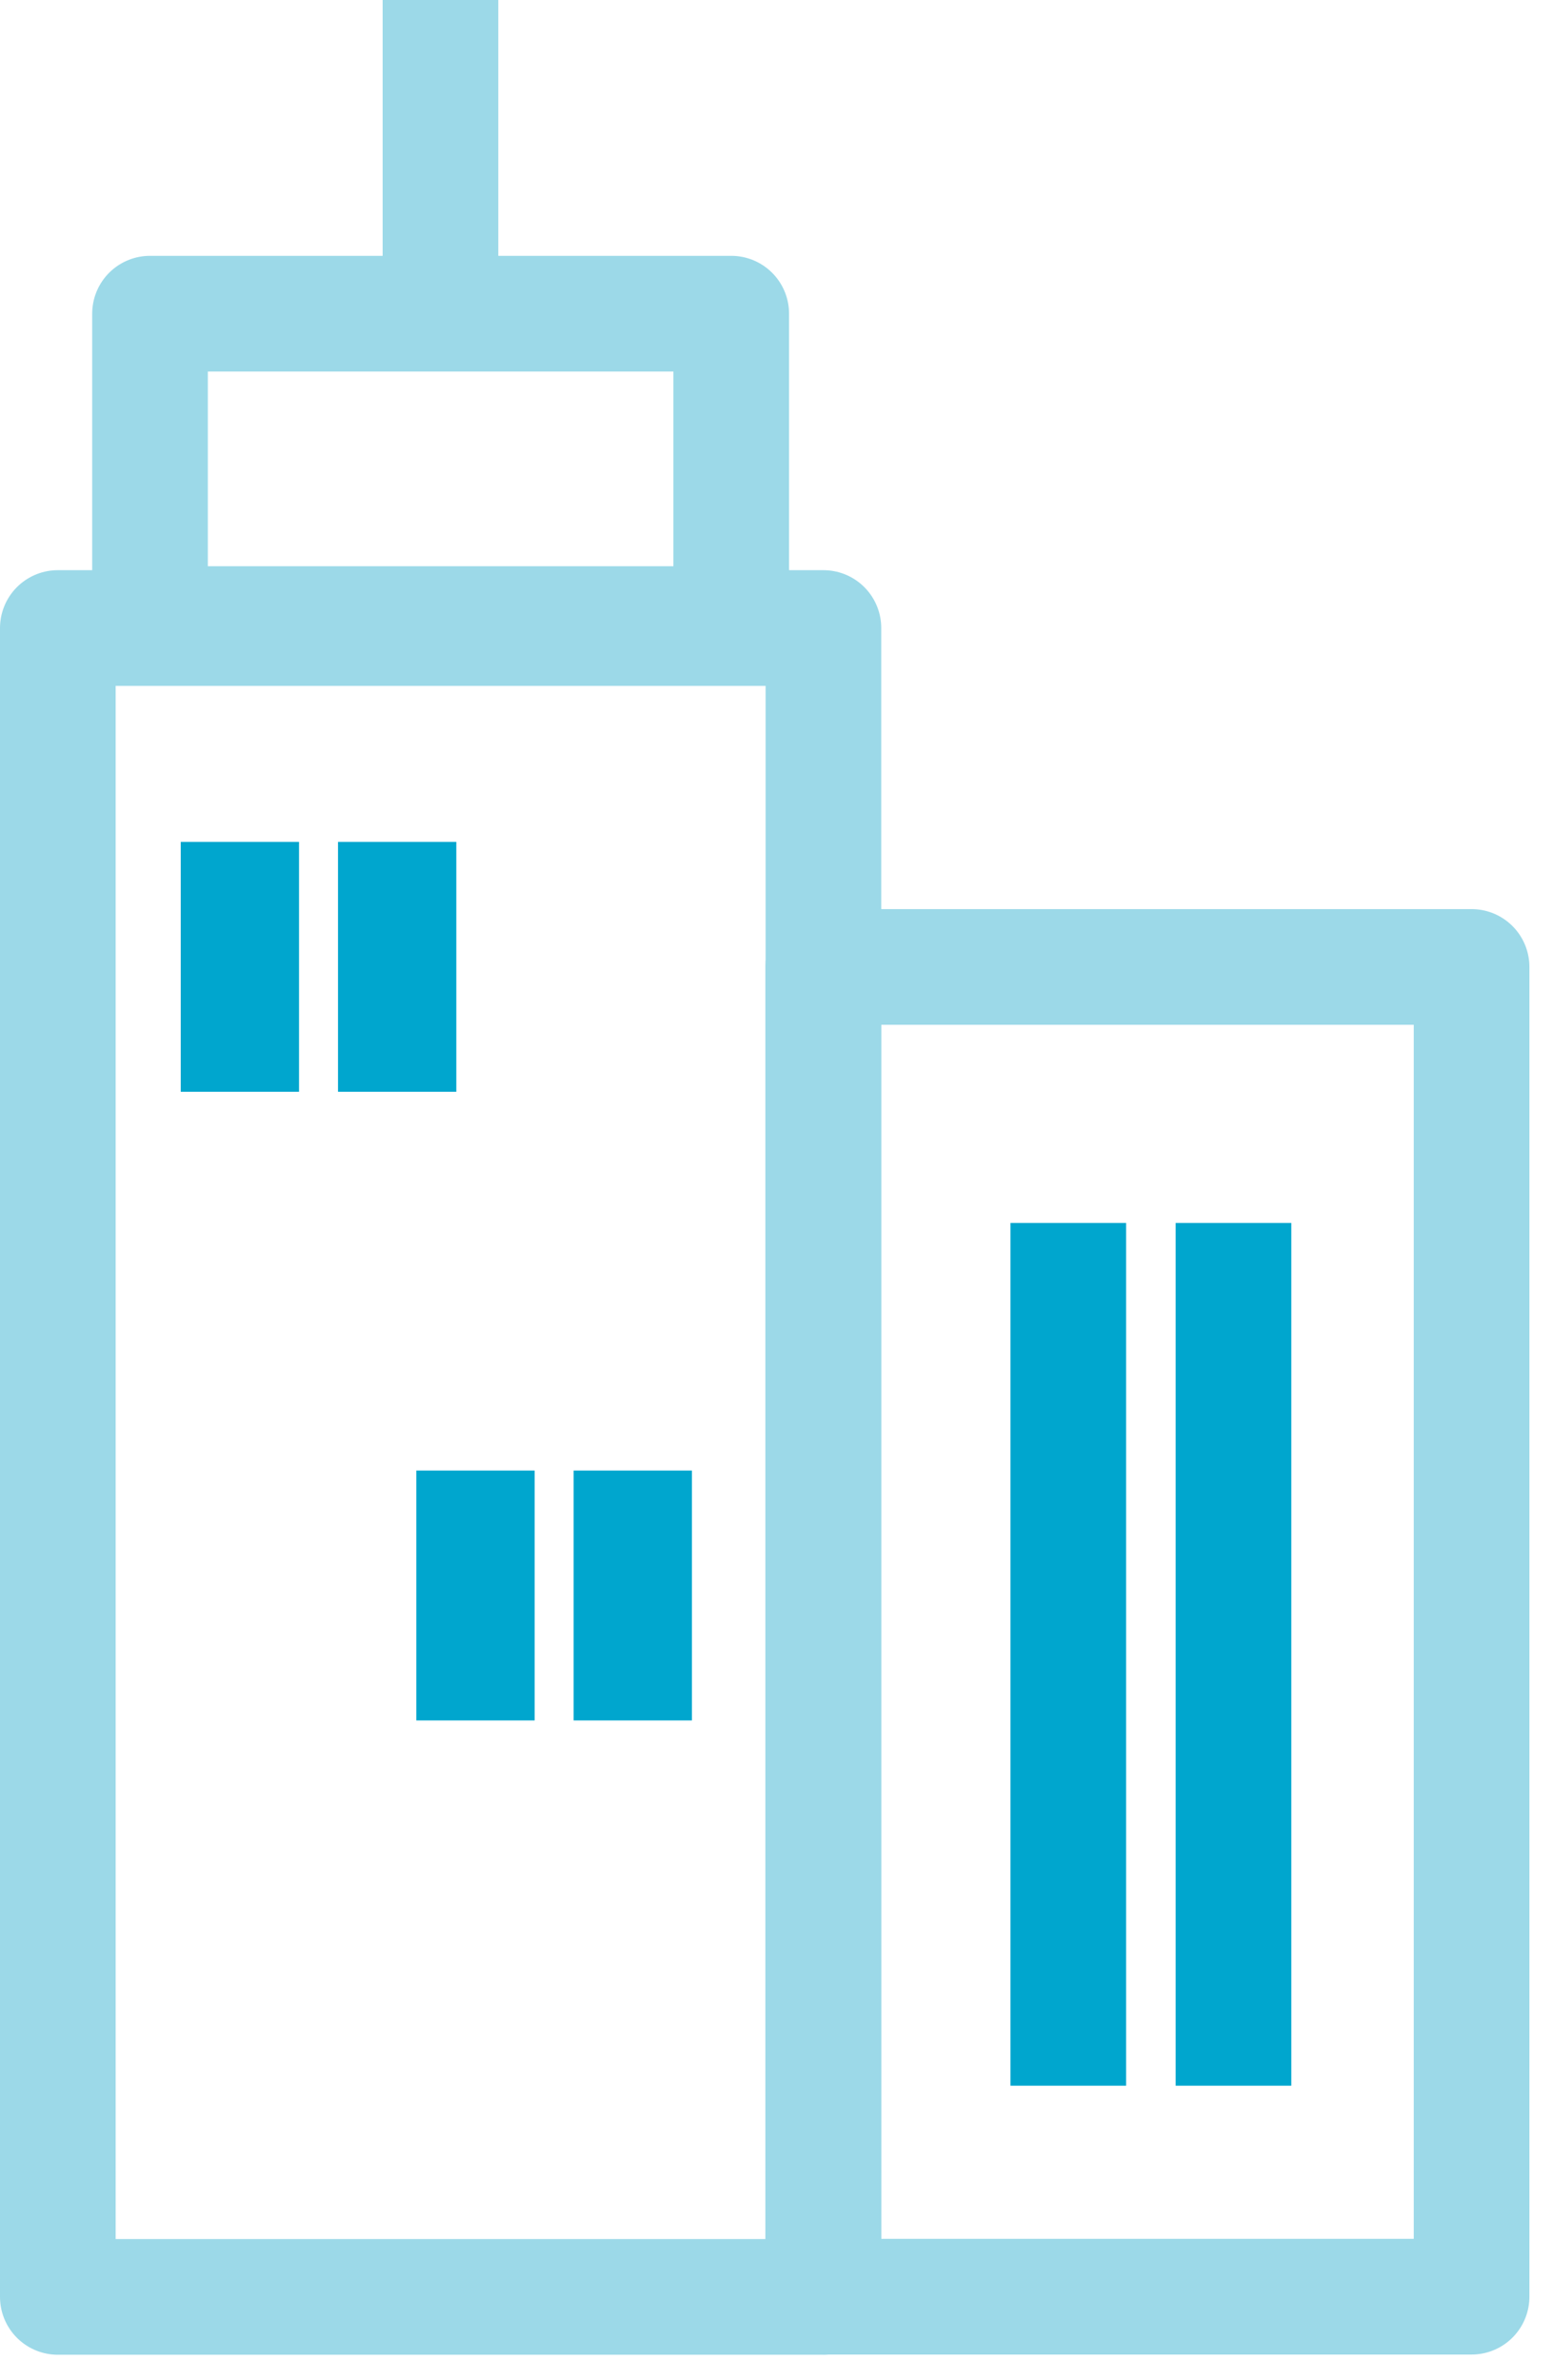<?xml version="1.0" encoding="UTF-8"?> <svg xmlns="http://www.w3.org/2000/svg" width="47" height="72" viewBox="0 0 47 72" fill="none"><g clip-path="url(#clip0)"><path d="M24.92 19H1.75V69.49H24.92V19Z" stroke="#9CD9E8" stroke-width="3.5" stroke-miterlimit="10" stroke-linejoin="round"></path><path d="M24.916 69.484H44.536L44.536 29.254H24.916L24.916 69.484Z" stroke="#9CD9E8" stroke-width="3.5" stroke-miterlimit="10" stroke-linejoin="round"></path><path d="M22.13 9.49H4.54V18.88H22.13V9.49Z" stroke="#9CD9E8" stroke-width="3.5" stroke-miterlimit="10" stroke-linejoin="round"></path><path d="M13.33 9.49V0" stroke="#9CD9E8" stroke-width="3.5" stroke-miterlimit="10" stroke-linejoin="round"></path><path d="M32.33 63.1V37" stroke="#00A6CE" stroke-width="3.5" stroke-miterlimit="10" stroke-linejoin="round"></path><path d="M37.33 63.1V37" stroke="#00A6CE" stroke-width="3.5" stroke-miterlimit="10" stroke-linejoin="round"></path><path d="M9.05 25.47H5.47V33.03H9.05V25.47Z" fill="#00A6CE"></path><path d="M13.81 25.47H10.23V33.03H13.81V25.47Z" fill="#00A6CE"></path><path d="M16.18 44.49H12.6V52.05H16.18V44.49Z" fill="#00A6CE"></path><path d="M20.94 44.49H17.36V52.05H20.94V44.49Z" fill="#00A6CE"></path></g><defs><clipPath id="clip0"><rect width="46.29" height="71.24" fill="white"></rect></clipPath></defs></svg> 